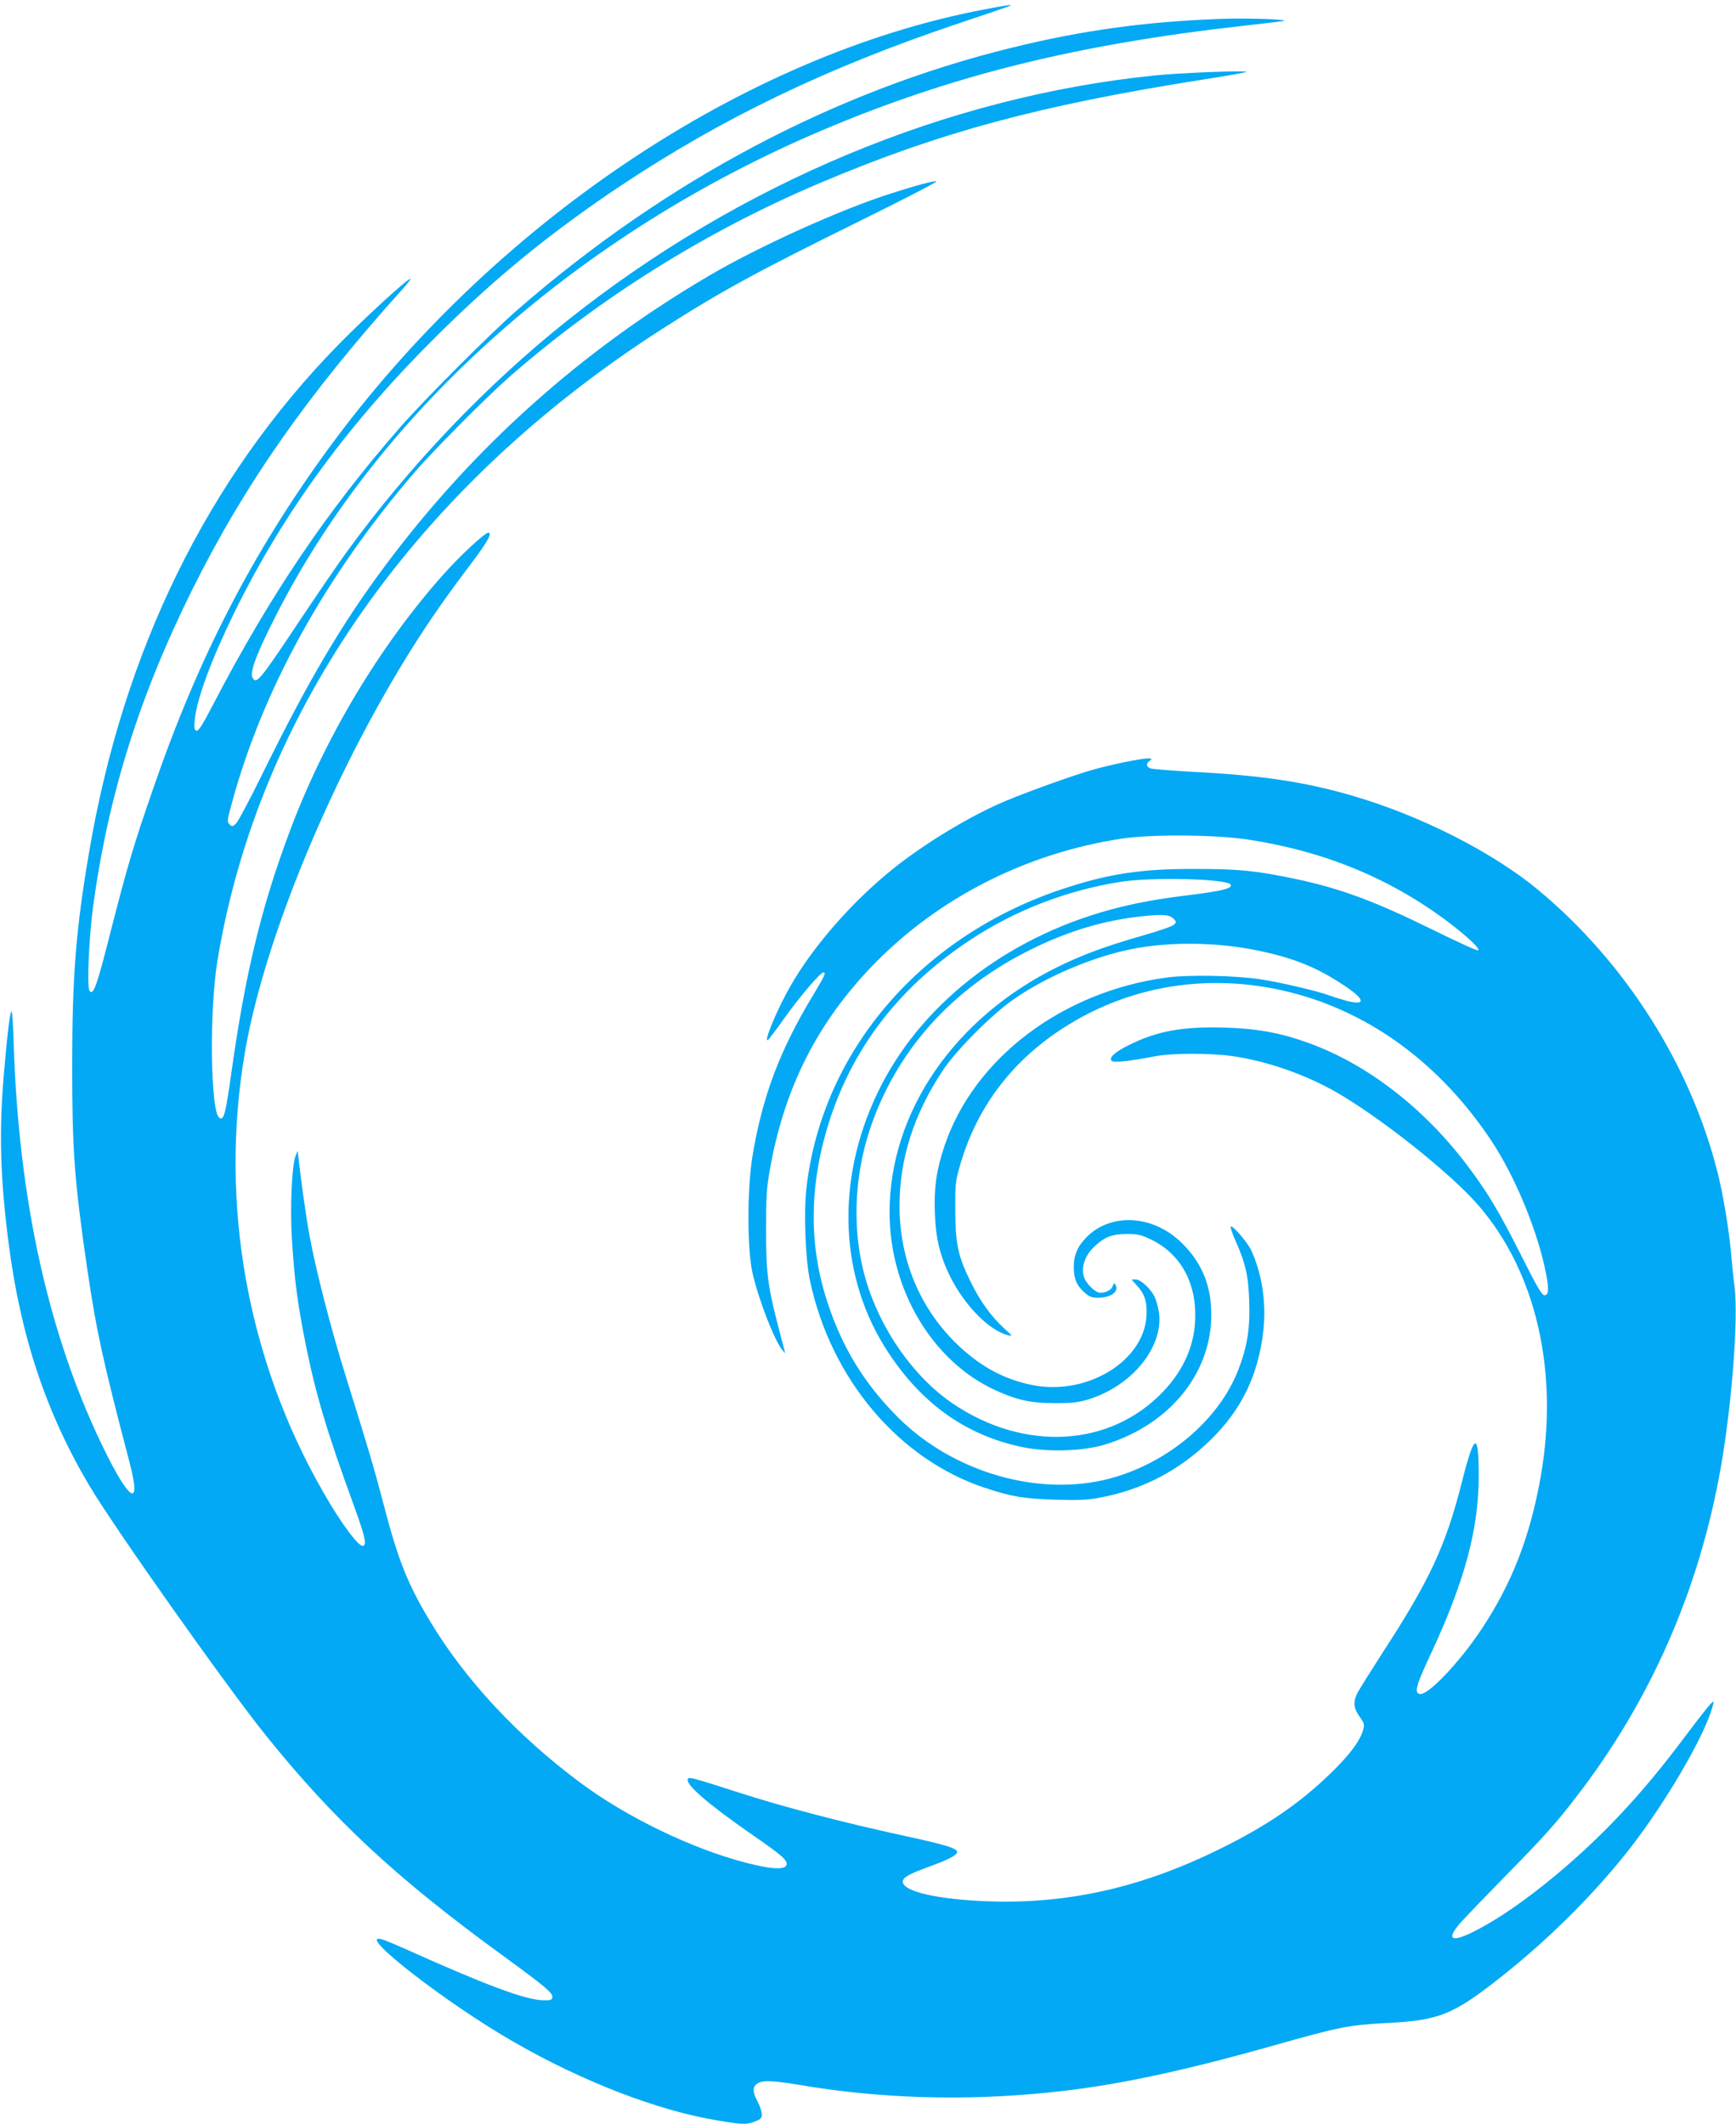 <?xml version="1.0" standalone="no"?>
<!DOCTYPE svg PUBLIC "-//W3C//DTD SVG 20010904//EN"
 "http://www.w3.org/TR/2001/REC-SVG-20010904/DTD/svg10.dtd">
<svg version="1.0" xmlns="http://www.w3.org/2000/svg"
 width="1046pt" height="1280pt" viewBox="0 0 1046 1280"
 preserveAspectRatio="xMidYMid meet">
<g transform="translate(0,1280) scale(0.1,-0.1)"
fill="#03a9f4" stroke="none">
<path d="M5935 12744 c-1451 -274 -2964 -1288 -3961 -2654 -454 -624 -777
-1249 -1048 -2033 -122 -352 -156 -468 -257 -861 -86 -341 -107 -399 -130
-366 -16 23 -3 321 21 500 90 672 280 1277 600 1920 317 636 695 1175 1270
1813 28 31 48 57 43 57 -19 0 -275 -235 -433 -396 -789 -806 -1298 -1844
-1504 -3064 -79 -464 -101 -745 -101 -1280 0 -516 13 -692 90 -1222 56 -380
95 -558 255 -1168 76 -290 -1 -240 -169 110 -321 669 -498 1475 -528 2398 -3
111 -9 205 -13 207 -9 5 -25 -126 -47 -380 -29 -343 -22 -620 28 -1009 71
-562 227 -1031 489 -1471 155 -260 829 -1213 1064 -1505 410 -509 784 -857
1420 -1320 267 -195 309 -230 304 -257 -3 -15 -13 -18 -61 -16 -104 4 -340 91
-807 301 -74 33 -147 64 -163 67 -155 39 397 -390 803 -622 409 -235 856 -408
1210 -468 161 -28 186 -29 235 -10 39 14 45 21 45 45 0 16 -11 50 -25 76 -31
58 -32 88 -3 108 31 22 91 20 259 -8 486 -82 987 -97 1499 -45 382 38 782 122
1350 282 402 114 459 125 691 137 307 15 395 50 674 270 296 233 569 505 783
778 217 278 452 680 500 856 11 38 11 38 -10 20 -11 -11 -78 -95 -148 -189
-150 -200 -255 -326 -392 -473 -286 -307 -658 -603 -908 -721 -126 -60 -145
-30 -48 76 34 37 155 163 268 278 229 234 287 298 416 465 449 581 743 1250
873 1990 66 379 105 885 83 1080 -7 52 -17 151 -23 220 -12 134 -47 345 -80
475 -163 647 -554 1264 -1079 1701 -274 228 -709 449 -1121 569 -291 85 -556
124 -979 145 -124 7 -233 16 -242 21 -23 12 -23 28 0 45 15 12 15 13 -10 14
-42 0 -218 -36 -336 -69 -112 -32 -364 -122 -517 -185 -208 -86 -488 -254
-685 -412 -244 -196 -480 -465 -618 -707 -79 -138 -164 -342 -135 -324 6 4 52
65 103 137 91 127 213 270 231 270 18 0 8 -20 -62 -137 -200 -331 -304 -607
-364 -963 -34 -202 -34 -569 0 -715 39 -166 132 -403 179 -460 l17 -20 -5 20
c-3 11 -19 72 -35 135 -64 244 -76 333 -75 590 0 200 3 254 23 363 86 490 286
885 621 1231 392 405 921 674 1495 762 180 28 567 25 765 -5 459 -70 855 -233
1205 -496 117 -89 193 -160 182 -172 -4 -4 -123 50 -265 120 -361 178 -564
253 -838 311 -237 50 -343 60 -604 60 -318 1 -513 -28 -780 -115 -865 -281
-1467 -979 -1561 -1809 -17 -149 -6 -427 21 -555 126 -594 534 -1077 1053
-1250 163 -54 236 -66 427 -72 139 -4 194 -2 265 12 259 48 481 164 671 350
186 182 286 391 316 655 19 171 -8 346 -74 488 -23 48 -112 151 -122 141 -4
-3 7 -36 23 -73 65 -144 83 -220 88 -376 6 -166 -12 -276 -66 -415 -117 -302
-425 -562 -776 -655 -426 -112 -943 38 -1275 370 -201 201 -335 419 -424 692
-117 354 -110 726 18 1113 147 443 430 801 848 1075 268 176 577 295 898 346
185 30 644 19 665 -16 14 -23 -50 -39 -260 -65 -170 -21 -277 -40 -405 -71
-640 -157 -1172 -553 -1440 -1074 -270 -526 -263 -1115 17 -1570 208 -336 484
-538 834 -610 148 -31 364 -25 492 14 410 123 669 458 644 834 -9 148 -66 272
-172 378 -171 172 -426 190 -576 41 -55 -55 -79 -108 -79 -180 0 -72 17 -113
64 -155 29 -26 45 -32 81 -32 78 0 129 37 107 77 -8 14 -10 14 -17 -6 -7 -23
-41 -41 -75 -41 -31 0 -89 58 -100 99 -16 59 9 129 66 181 62 57 104 74 194
74 64 0 85 -4 141 -31 173 -81 272 -248 271 -458 0 -171 -64 -324 -193 -460
-318 -335 -834 -365 -1266 -74 -238 161 -440 449 -528 754 -80 277 -71 601 24
892 156 476 496 858 976 1093 228 113 447 177 679 200 119 12 156 8 180 -19
15 -16 15 -19 -2 -34 -9 -9 -96 -39 -192 -66 -219 -63 -358 -114 -508 -188
-623 -307 -1012 -876 -1012 -1478 0 -464 256 -896 635 -1071 131 -60 214 -79
360 -79 108 0 142 4 205 23 269 84 460 327 421 537 -6 30 -17 68 -26 85 -25
48 -83 100 -111 100 l-26 0 35 -39 c45 -50 60 -98 55 -180 -15 -274 -360 -483
-688 -417 -169 34 -310 110 -447 240 -228 217 -353 514 -353 840 0 283 87 554
261 816 79 119 287 329 419 423 195 138 477 259 714 307 226 46 510 44 756 -6
218 -44 362 -101 527 -211 130 -85 136 -126 14 -93 -37 11 -79 23 -93 29 -73
28 -312 84 -430 101 -150 22 -424 27 -555 10 -633 -84 -1166 -488 -1343 -1018
-48 -145 -63 -249 -57 -402 5 -153 32 -261 93 -384 88 -175 236 -325 349 -352
28 -7 26 -4 -24 41 -77 70 -146 165 -202 280 -77 157 -92 228 -93 430 -1 157
1 177 27 267 103 363 326 653 660 856 434 266 961 321 1467 153 430 -144 803
-441 1080 -861 134 -204 260 -503 315 -745 30 -134 30 -180 1 -180 -15 0 -46
52 -140 240 -137 271 -202 379 -327 545 -261 345 -602 608 -954 735 -171 62
-310 87 -507 93 -254 7 -406 -21 -575 -105 -85 -42 -123 -77 -105 -95 13 -13
106 -3 262 27 102 20 341 20 473 0 202 -30 427 -108 611 -212 266 -151 693
-489 863 -685 349 -402 487 -1002 377 -1633 -64 -364 -173 -645 -359 -925
-131 -197 -319 -395 -369 -388 -36 5 -24 51 58 226 210 448 296 765 296 1090
0 269 -26 260 -101 -37 -98 -387 -194 -593 -481 -1034 -70 -109 -137 -216
-148 -237 -28 -55 -25 -92 12 -144 30 -43 31 -48 20 -85 -20 -66 -86 -153
-200 -262 -185 -179 -385 -315 -667 -453 -467 -230 -911 -330 -1390 -313 -304
11 -515 59 -515 118 0 26 34 45 156 90 113 41 165 67 171 86 8 23 -62 45 -306
98 -379 82 -742 177 -1011 264 -286 92 -297 94 -305 81 -19 -30 125 -154 385
-334 172 -119 210 -151 210 -177 0 -38 -83 -36 -247 7 -324 84 -713 272 -994
480 -383 285 -699 625 -912 982 -133 222 -190 368 -276 699 -59 225 -89 326
-230 778 -85 272 -178 632 -215 835 -22 119 -48 305 -69 485 l-3 30 -12 -28
c-23 -55 -35 -308 -23 -505 15 -238 33 -382 81 -622 61 -308 129 -535 294
-987 65 -180 76 -226 56 -238 -23 -14 -131 129 -240 320 -460 799 -629 1742
-475 2649 130 769 632 1918 1178 2696 44 63 129 179 189 258 96 127 126 182
100 182 -20 0 -169 -138 -268 -249 -387 -434 -720 -991 -932 -1561 -169 -453
-264 -849 -347 -1439 -36 -256 -46 -294 -73 -277 -54 33 -61 647 -12 945 247
1506 1204 2864 2685 3812 343 220 570 344 1195 652 256 126 460 232 453 234
-14 5 -116 -22 -278 -74 -306 -98 -786 -315 -1090 -493 -771 -452 -1423 -1036
-1955 -1750 -264 -354 -468 -702 -742 -1260 -74 -151 -145 -284 -157 -294 -20
-18 -23 -18 -38 -3 -15 15 -14 24 12 119 184 687 565 1377 1104 2003 109 127
435 455 566 570 545 478 1190 882 1875 1172 719 305 1322 468 2305 623 142 22
262 43 265 47 9 10 -406 -6 -556 -22 -1249 -128 -2492 -647 -3531 -1473 -491
-390 -956 -878 -1336 -1401 -50 -69 -180 -259 -288 -421 -235 -353 -254 -375
-277 -334 -19 33 26 151 148 389 628 1229 1826 2291 3282 2909 780 331 1533
518 2543 631 127 14 235 27 240 29 31 10 -233 18 -388 12 -448 -17 -825 -69
-1245 -172 -1069 -261 -2087 -800 -2984 -1581 -159 -138 -562 -542 -707 -708
-443 -507 -786 -1016 -1125 -1667 -67 -129 -91 -166 -103 -161 -12 5 -14 17
-10 62 13 131 100 366 242 656 300 609 692 1143 1232 1676 348 344 672 608
1089 887 616 411 1254 718 2049 984 165 55 302 102 304 104 8 7 -23 3 -154
-22z"/>
</g>
</svg>
